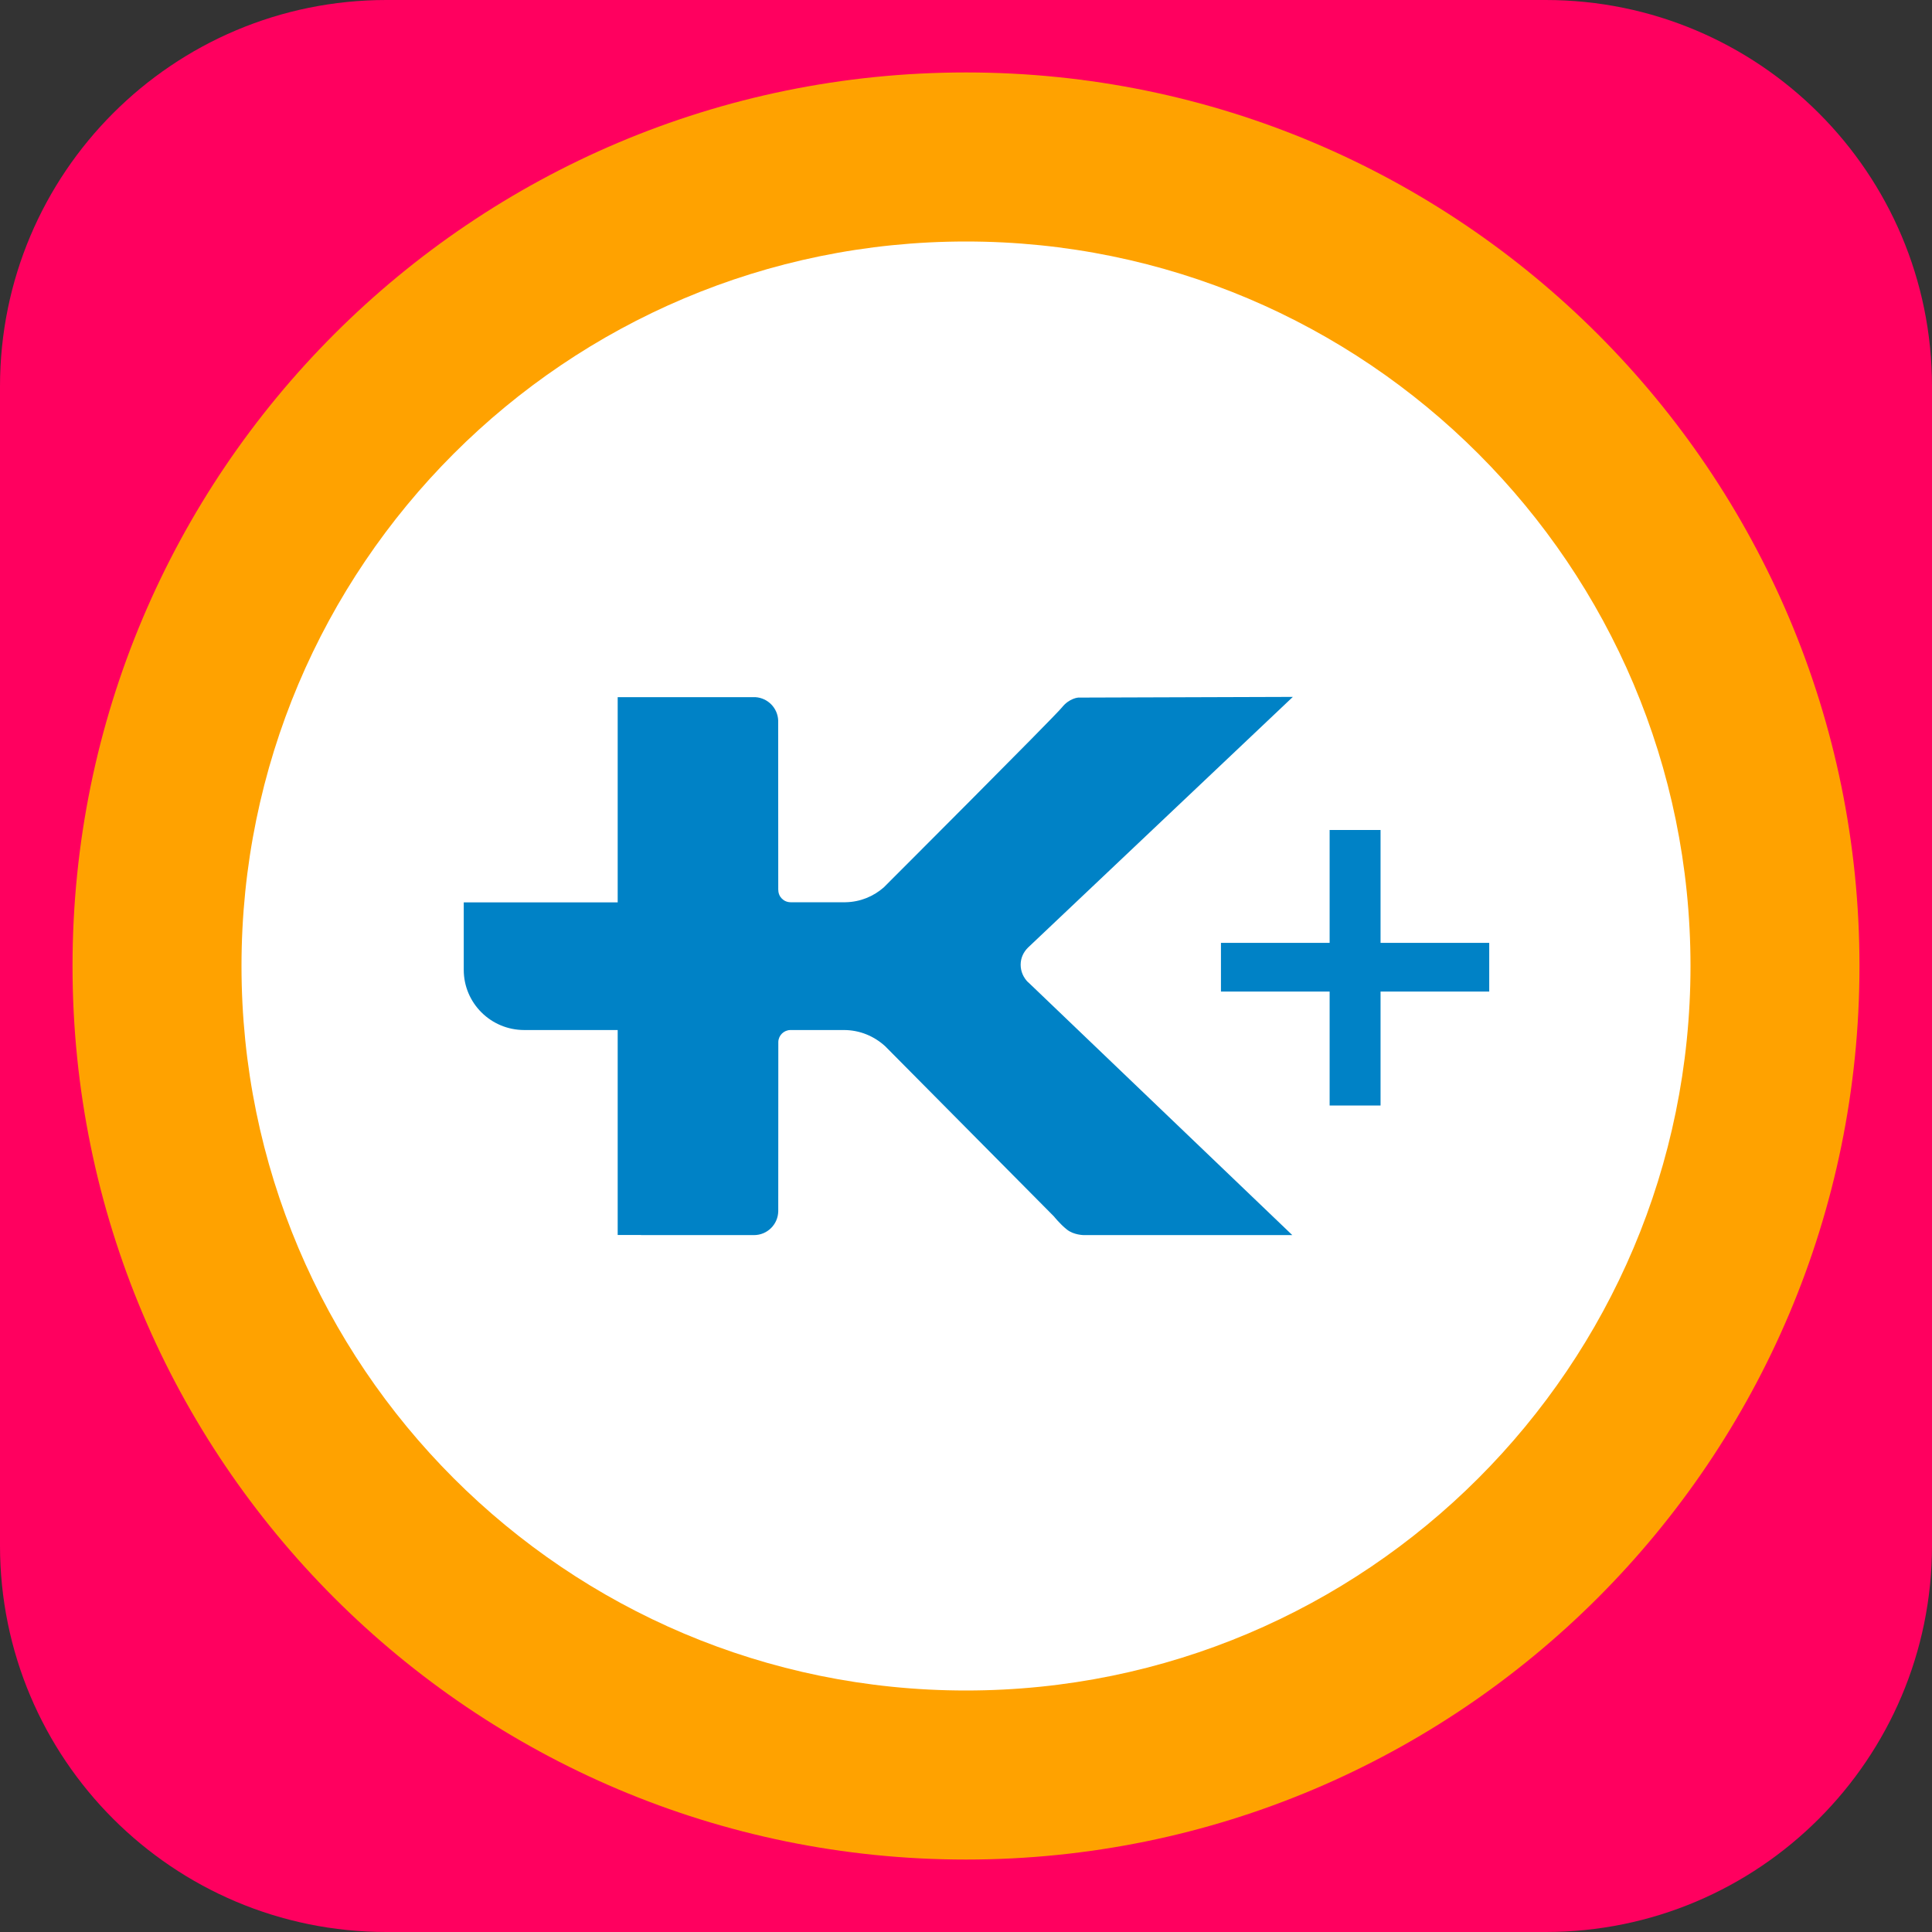 <svg width="28" height="28" viewBox="0 0 28 28" fill="none" xmlns="http://www.w3.org/2000/svg">
<rect x="0" y="0" width="28" height="28" fill="#333333" stroke="none"/>
<path d="M5.6 0H22.4C25.493 0 28 2.507 28 5.6V22.4C28 25.493 25.493 28 22.4 28H5.6C2.507 28 0 25.493 0 22.4V5.6C0 2.507 2.507 0 5.6 0Z" fill="#FF005F"/>
<path d="M14 26.95C6.849 26.95 1.051 21.152 1.051 14C1.051 6.848 6.849 1.05 14 1.05C21.151 1.05 26.949 6.848 26.949 14C26.949 21.152 21.151 26.95 14 26.95Z" fill="#FFA200"/>
<path d="M24.5 14C24.5 19.799 19.799 24.5 14 24.5C8.201 24.5 3.5 19.799 3.5 14C3.5 8.201 8.201 3.5 14 3.5C19.799 3.5 24.5 8.201 24.5 14Z" fill="white"/>
<path fill-rule="evenodd" clip-rule="evenodd" d="M14.792 13.982C14.792 14.082 14.835 14.172 14.9 14.236H14.902L18.729 17.9H15.709C15.709 17.9 15.563 17.9 15.463 17.82C15.363 17.741 15.275 17.63 15.275 17.63L12.83 15.164C12.672 15.019 12.463 14.928 12.231 14.928L11.457 14.928C11.361 14.928 11.283 15.005 11.28 15.099L11.279 17.555C11.275 17.746 11.12 17.9 10.927 17.9H10.921H9.308H9.302C9.293 17.9 9.284 17.899 9.275 17.898H8.952V17.553L8.952 17.55V15.876V14.928H7.598C7.113 14.928 6.721 14.537 6.721 14.056V14.051V13.078H8.952V10.454L8.952 10.45V10.104H9.278L9.281 10.104H10.95C11.127 10.116 11.27 10.259 11.278 10.44L11.279 12.897H11.28V12.899C11.28 12.997 11.359 13.076 11.459 13.076H12.255C12.466 13.072 12.658 12.992 12.807 12.862C12.807 12.862 15.279 10.391 15.39 10.253C15.498 10.117 15.627 10.11 15.627 10.11L18.737 10.1L14.9 13.732C14.833 13.797 14.792 13.884 14.792 13.982ZM20.008 13.665V12.029H19.27V13.665H17.695V14.37H19.27V16.022H20.008V14.37H21.583V13.665H20.008Z" fill="#0082C6"/>
</svg>
